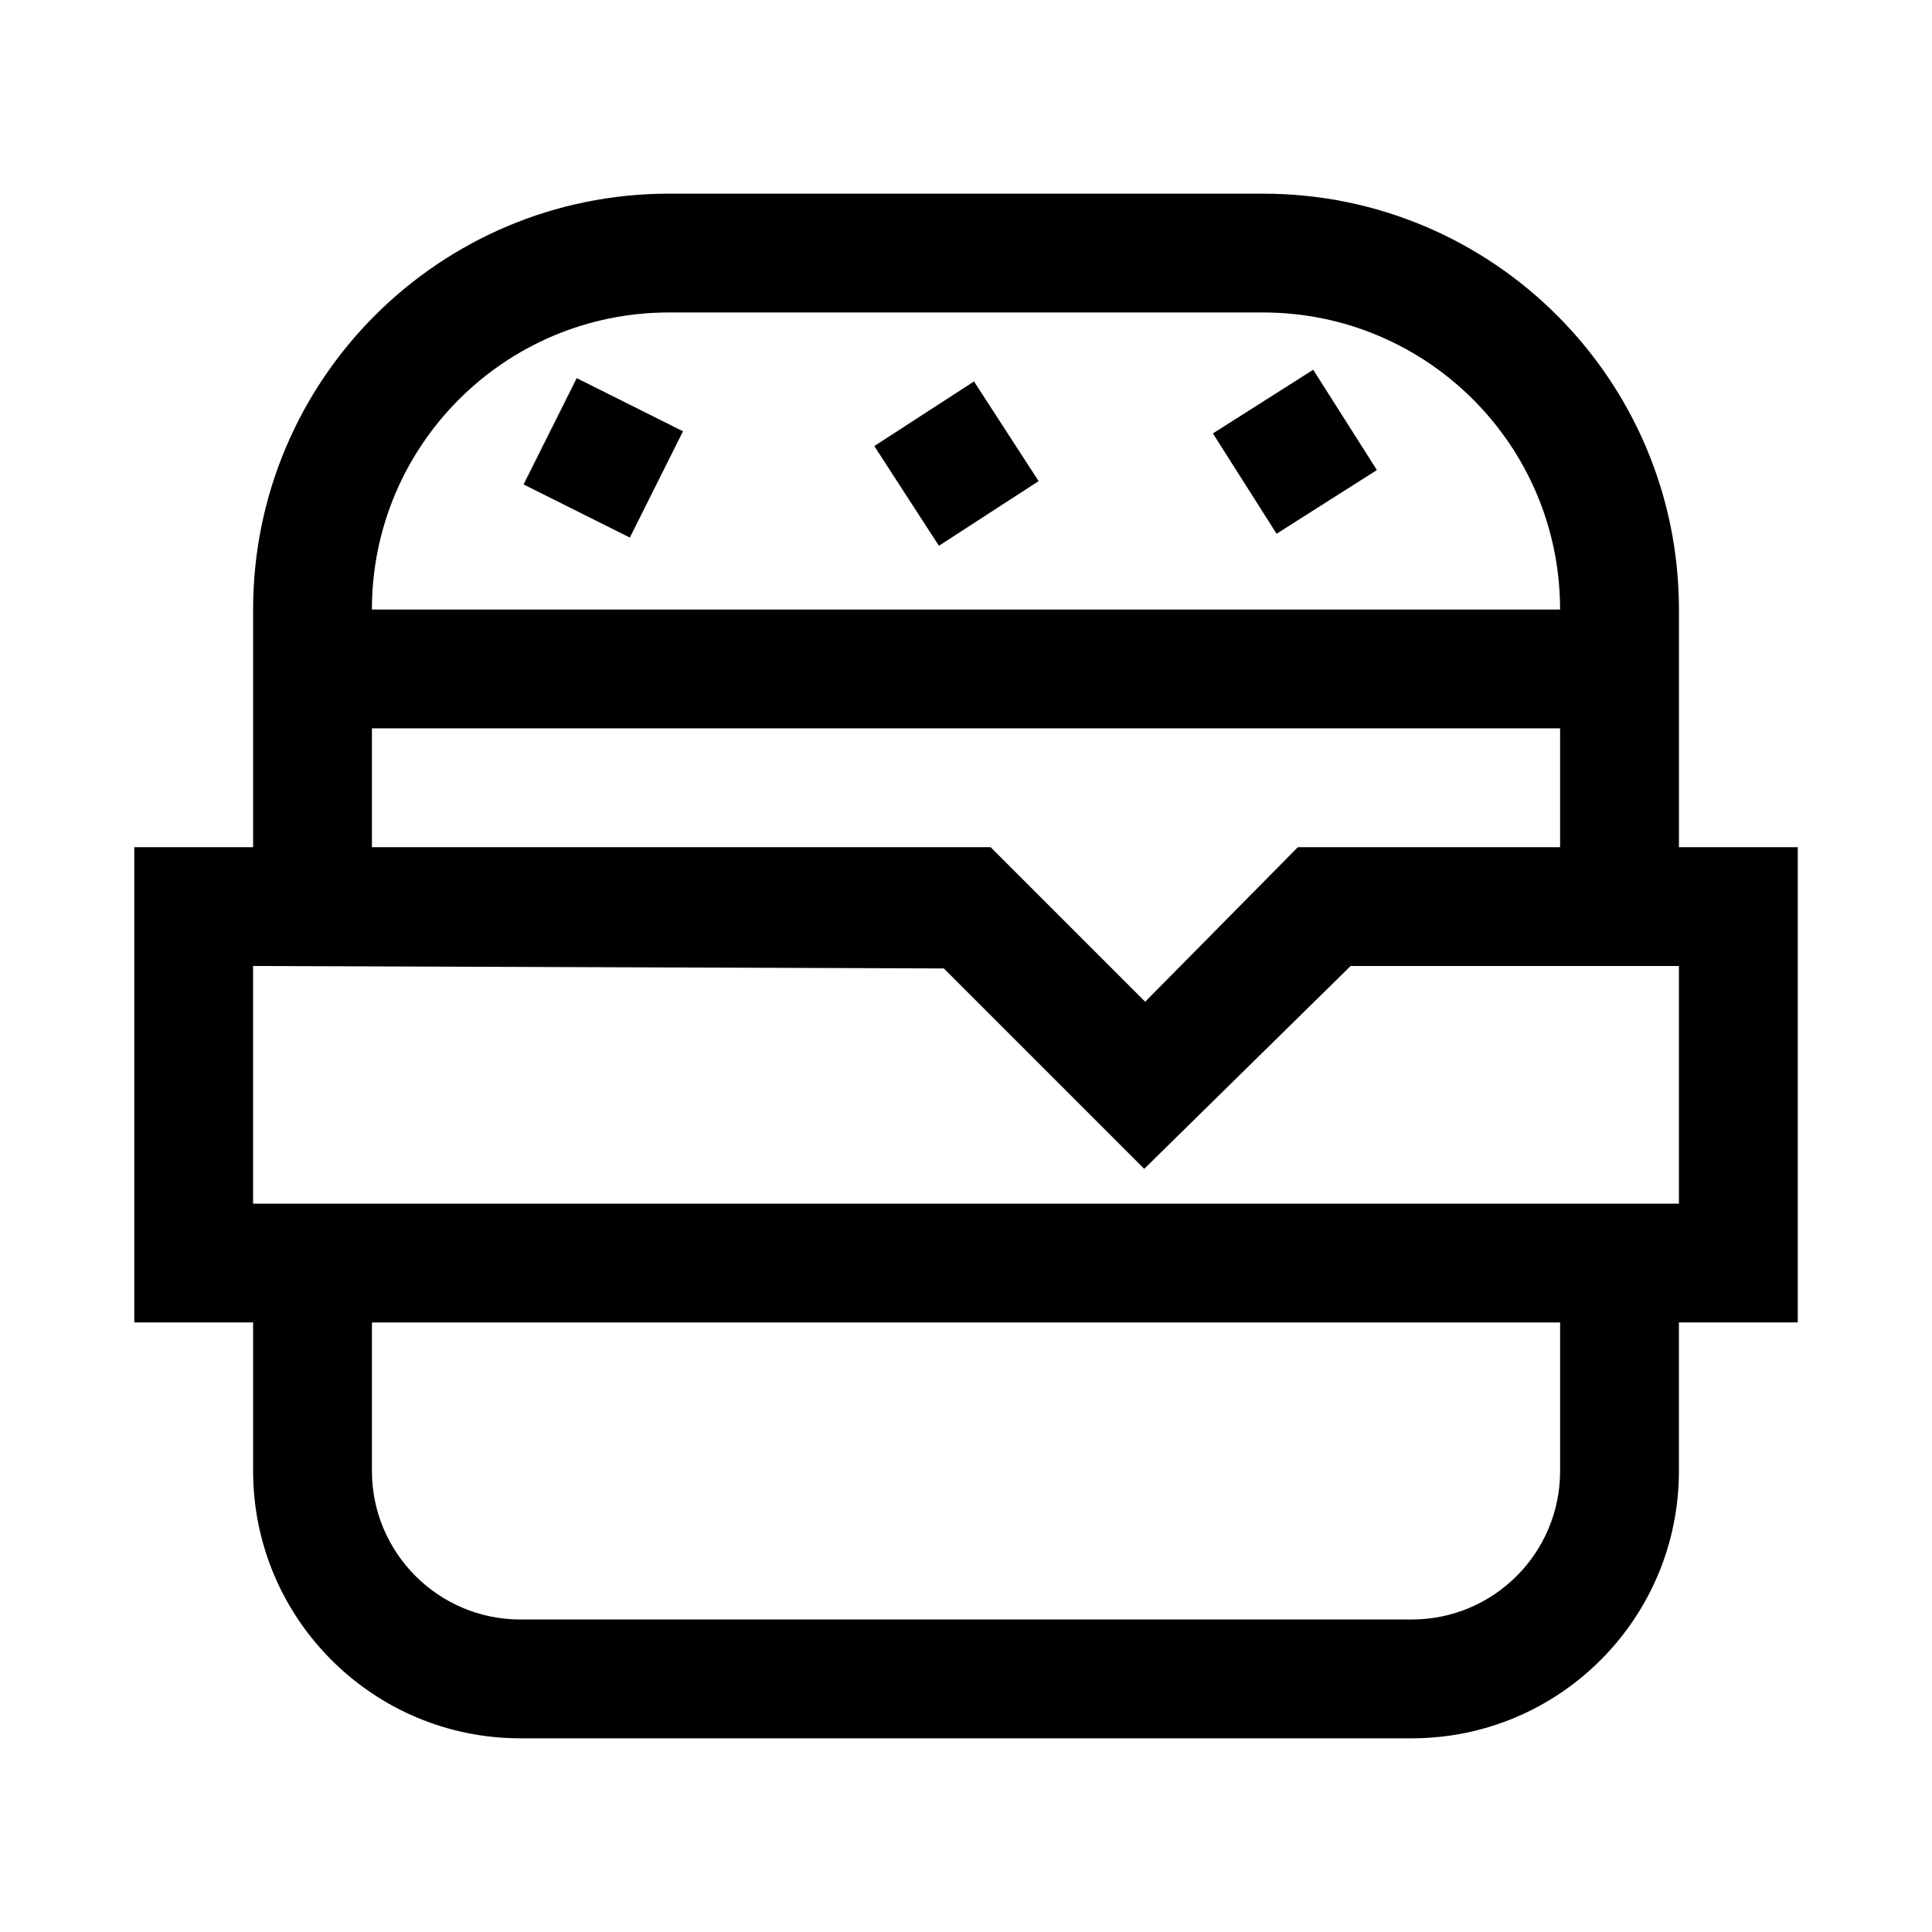 <?xml version="1.0" encoding="UTF-8"?>
<!-- Uploaded to: ICON Repo, www.svgrepo.com, Generator: ICON Repo Mixer Tools -->
<svg fill="#000000" width="800px" height="800px" version="1.1" viewBox="144 144 512 512" xmlns="http://www.w3.org/2000/svg">
 <path d="m588.93 494.46v39.363c0 39.133-31.688 70.848-70.816 70.848h-236.22c-39.094 0-70.816-31.766-70.816-70.848v-39.363h-31.488v-125.95h31.488v-62.977c0-60.867 49.34-110.21 110.21-110.21h157.44c60.867 0 110.21 49.344 110.21 110.21v62.977h31.488v125.95zm-70.816 78.723h-236.22c-21.695 0-39.328-17.66-39.328-39.359v-39.363h314.88v39.363c0 21.75-17.594 39.359-39.328 39.359zm39.328-236.16v31.488h-69.496l-40.461 40.957-40.961-40.957h-163.96v-31.488zm-163.31 63.625 53.102 53.105 54.699-53.754h86.996v62.977h-377.86v-62.977zm-72.852-173.84h157.44c43.477 0 78.719 35.246 78.719 78.723h-314.88c0-43.477 35.242-78.723 78.719-78.723zm144.15 32.055 16.879 26.586 26.582-16.879-16.875-26.582zm-72.609 29.773 26.426-17.129-17.129-26.422-26.422 17.129zm-81.902-2.176 14.082-28.164-28.164-14.082-14.082 28.164z" fill-rule="evenodd"/>
</svg>